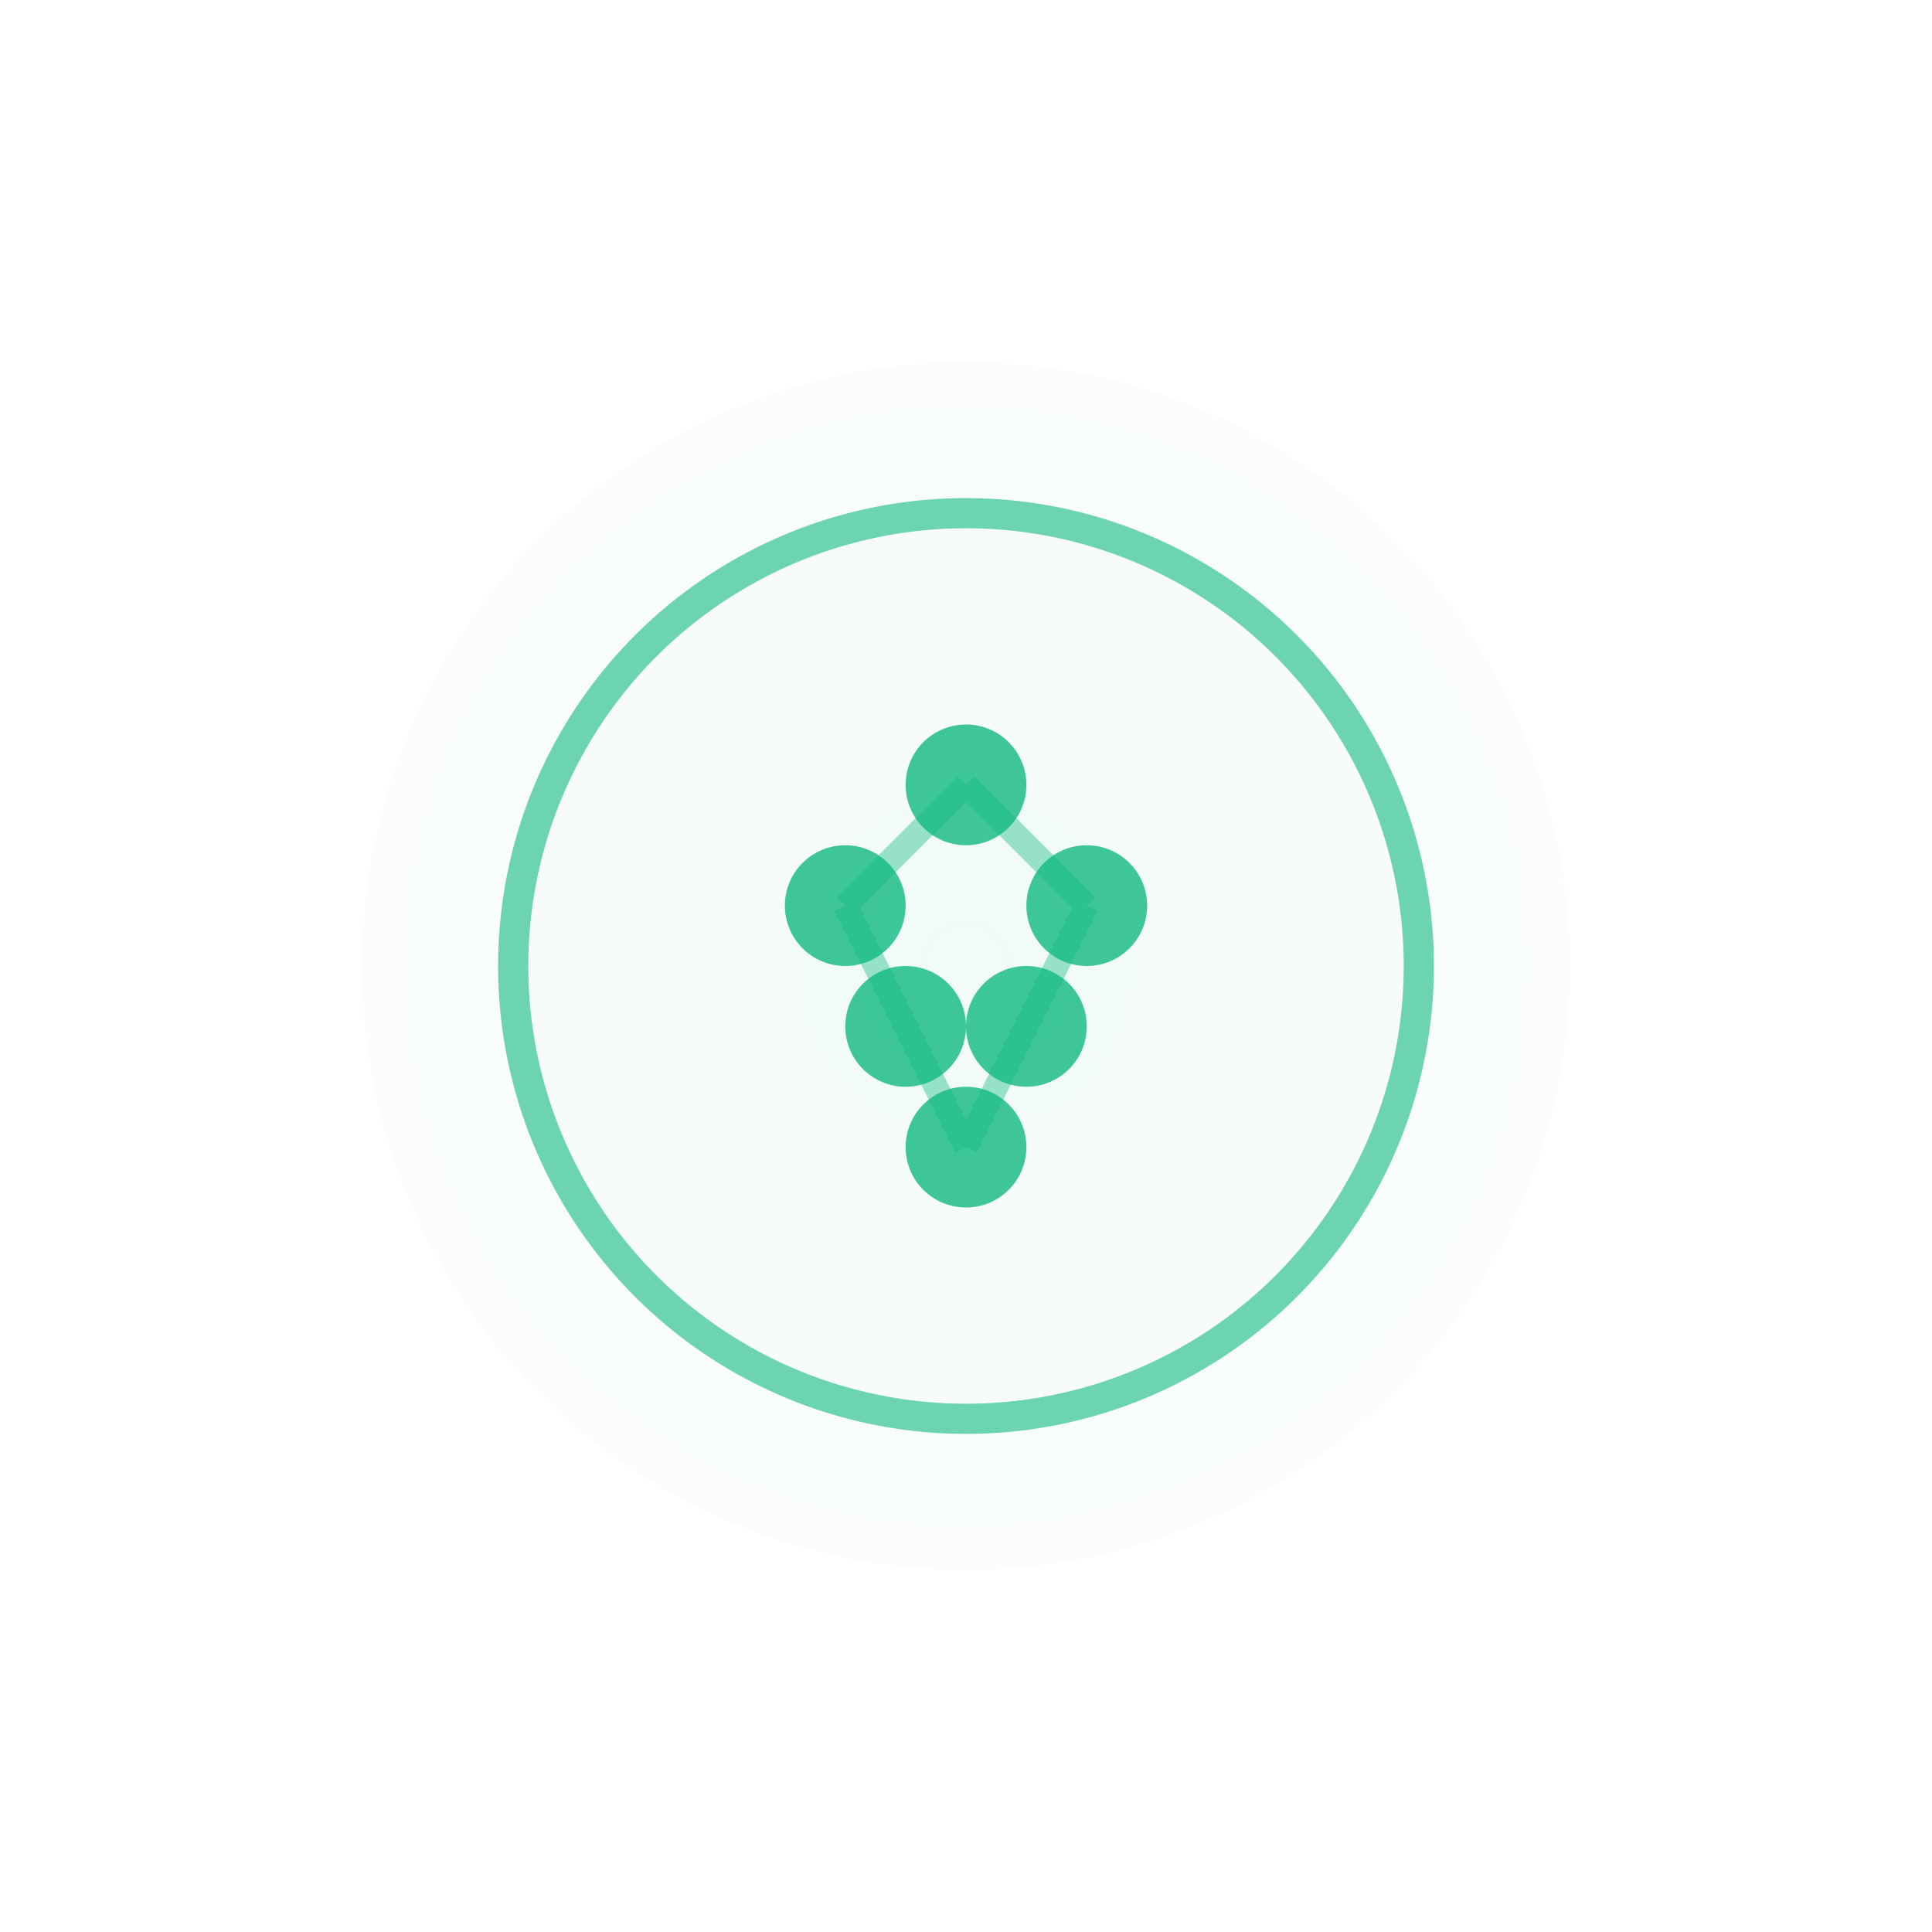 <svg width="64" height="64" viewBox="0 0 64 64" fill="none" xmlns="http://www.w3.org/2000/svg">
  <!-- Gradient definitions -->
  <defs>
    <radialGradient id="aiGradient" cx="50%" cy="50%" r="50%">
      <stop offset="0%" style="stop-color:#10b981;stop-opacity:0.3" />
      <stop offset="100%" style="stop-color:#059669;stop-opacity:0.1" />
    </radialGradient>
    <filter id="glow" x="-50%" y="-50%" width="200%" height="200%">
      <feGaussianBlur stdDeviation="2" result="coloredBlur"/>
      <feMerge> 
        <feMergeNode in="coloredBlur"/>
        <feMergeNode in="SourceGraphic"/>
      </feMerge>
    </filter>
  </defs>

  <!-- AI Brain/Processor Circle -->
  <circle cx="32" cy="32" r="20" fill="url(#aiGradient)" opacity="0.2" filter="url(#glow)">
    <animate attributeName="r" values="20;22;20" dur="2s" repeatCount="indefinite" />
  </circle>

  <circle cx="32" cy="32" r="15" fill="none" stroke="#10b981" stroke-width="1" opacity="0.6">
    <animate attributeName="r" values="15;17;15" dur="2s" repeatCount="indefinite" />
    <animate attributeName="opacity" values="0.6;0.3;0.6" dur="2s" repeatCount="indefinite" />
  </circle>

  <!-- Neural network nodes -->
  <g>
    <circle cx="32" cy="26" r="2" fill="#10b981" opacity="0.8">
      <animate attributeName="opacity" values="0.8;0.3;0.8" dur="2s" begin="0s" repeatCount="indefinite" />
    </circle>
    <circle cx="28" cy="30" r="2" fill="#10b981" opacity="0.8">
      <animate attributeName="opacity" values="0.8;0.3;0.8" dur="2s" begin="0.2s" repeatCount="indefinite" />
    </circle>
    <circle cx="36" cy="30" r="2" fill="#10b981" opacity="0.8">
      <animate attributeName="opacity" values="0.8;0.3;0.8" dur="2s" begin="0.4s" repeatCount="indefinite" />
    </circle>
    <circle cx="30" cy="34" r="2" fill="#10b981" opacity="0.8">
      <animate attributeName="opacity" values="0.8;0.3;0.8" dur="2s" begin="0.6s" repeatCount="indefinite" />
    </circle>
    <circle cx="34" cy="34" r="2" fill="#10b981" opacity="0.8">
      <animate attributeName="opacity" values="0.8;0.3;0.8" dur="2s" begin="0.8s" repeatCount="indefinite" />
    </circle>
    <circle cx="32" cy="38" r="2" fill="#10b981" opacity="0.8">
      <animate attributeName="opacity" values="0.8;0.3;0.8" dur="2s" begin="1s" repeatCount="indefinite" />
    </circle>
  </g>

  <!-- Neural connections -->
  <g stroke="#10b981" stroke-width="0.8" opacity="0.4">
    <line x1="32" y1="26" x2="28" y2="30">
      <animate attributeName="opacity" values="0.4;0.1;0.4" dur="2s" repeatCount="indefinite" />
    </line>
    <line x1="32" y1="26" x2="36" y2="30">
      <animate attributeName="opacity" values="0.4;0.1;0.4" dur="2s" begin="0.2s" repeatCount="indefinite" />
    </line>
    <line x1="28" y1="30" x2="30" y2="34">
      <animate attributeName="opacity" values="0.4;0.1;0.4" dur="2s" begin="0.4s" repeatCount="indefinite" />
    </line>
    <line x1="36" y1="30" x2="34" y2="34">
      <animate attributeName="opacity" values="0.4;0.1;0.4" dur="2s" begin="0.6s" repeatCount="indefinite" />
    </line>
    <line x1="30" y1="34" x2="32" y2="38">
      <animate attributeName="opacity" values="0.4;0.1;0.4" dur="2s" begin="0.8s" repeatCount="indefinite" />
    </line>
    <line x1="34" y1="34" x2="32" y2="38">
      <animate attributeName="opacity" values="0.4;0.1;0.4" dur="2s" begin="1s" repeatCount="indefinite" />
    </line>
  </g>

  <!-- AI sparkles -->
  <g>
    <circle cx="24" cy="24" r="1" fill="#10b981" opacity="0">
      <animate attributeName="opacity" values="0;0.8;0" dur="2s" begin="0s" repeatCount="indefinite" />
      <animate attributeName="r" values="1;1.5;1" dur="2s" begin="0s" repeatCount="indefinite" />
    </circle>
    <circle cx="40" cy="24" r="1" fill="#10b981" opacity="0">
      <animate attributeName="opacity" values="0;0.8;0" dur="2s" begin="0.25s" repeatCount="indefinite" />
      <animate attributeName="r" values="1;1.5;1" dur="2s" begin="0.25s" repeatCount="indefinite" />
    </circle>
    <circle cx="24" cy="40" r="1" fill="#10b981" opacity="0">
      <animate attributeName="opacity" values="0;0.8;0" dur="2s" begin="0.5s" repeatCount="indefinite" />
      <animate attributeName="r" values="1;1.5;1" dur="2s" begin="0.5s" repeatCount="indefinite" />
    </circle>
    <circle cx="40" cy="40" r="1" fill="#10b981" opacity="0">
      <animate attributeName="opacity" values="0;0.8;0" dur="2s" begin="0.75s" repeatCount="indefinite" />
      <animate attributeName="r" values="1;1.5;1" dur="2s" begin="0.75s" repeatCount="indefinite" />
    </circle>
  </g>
</svg>
